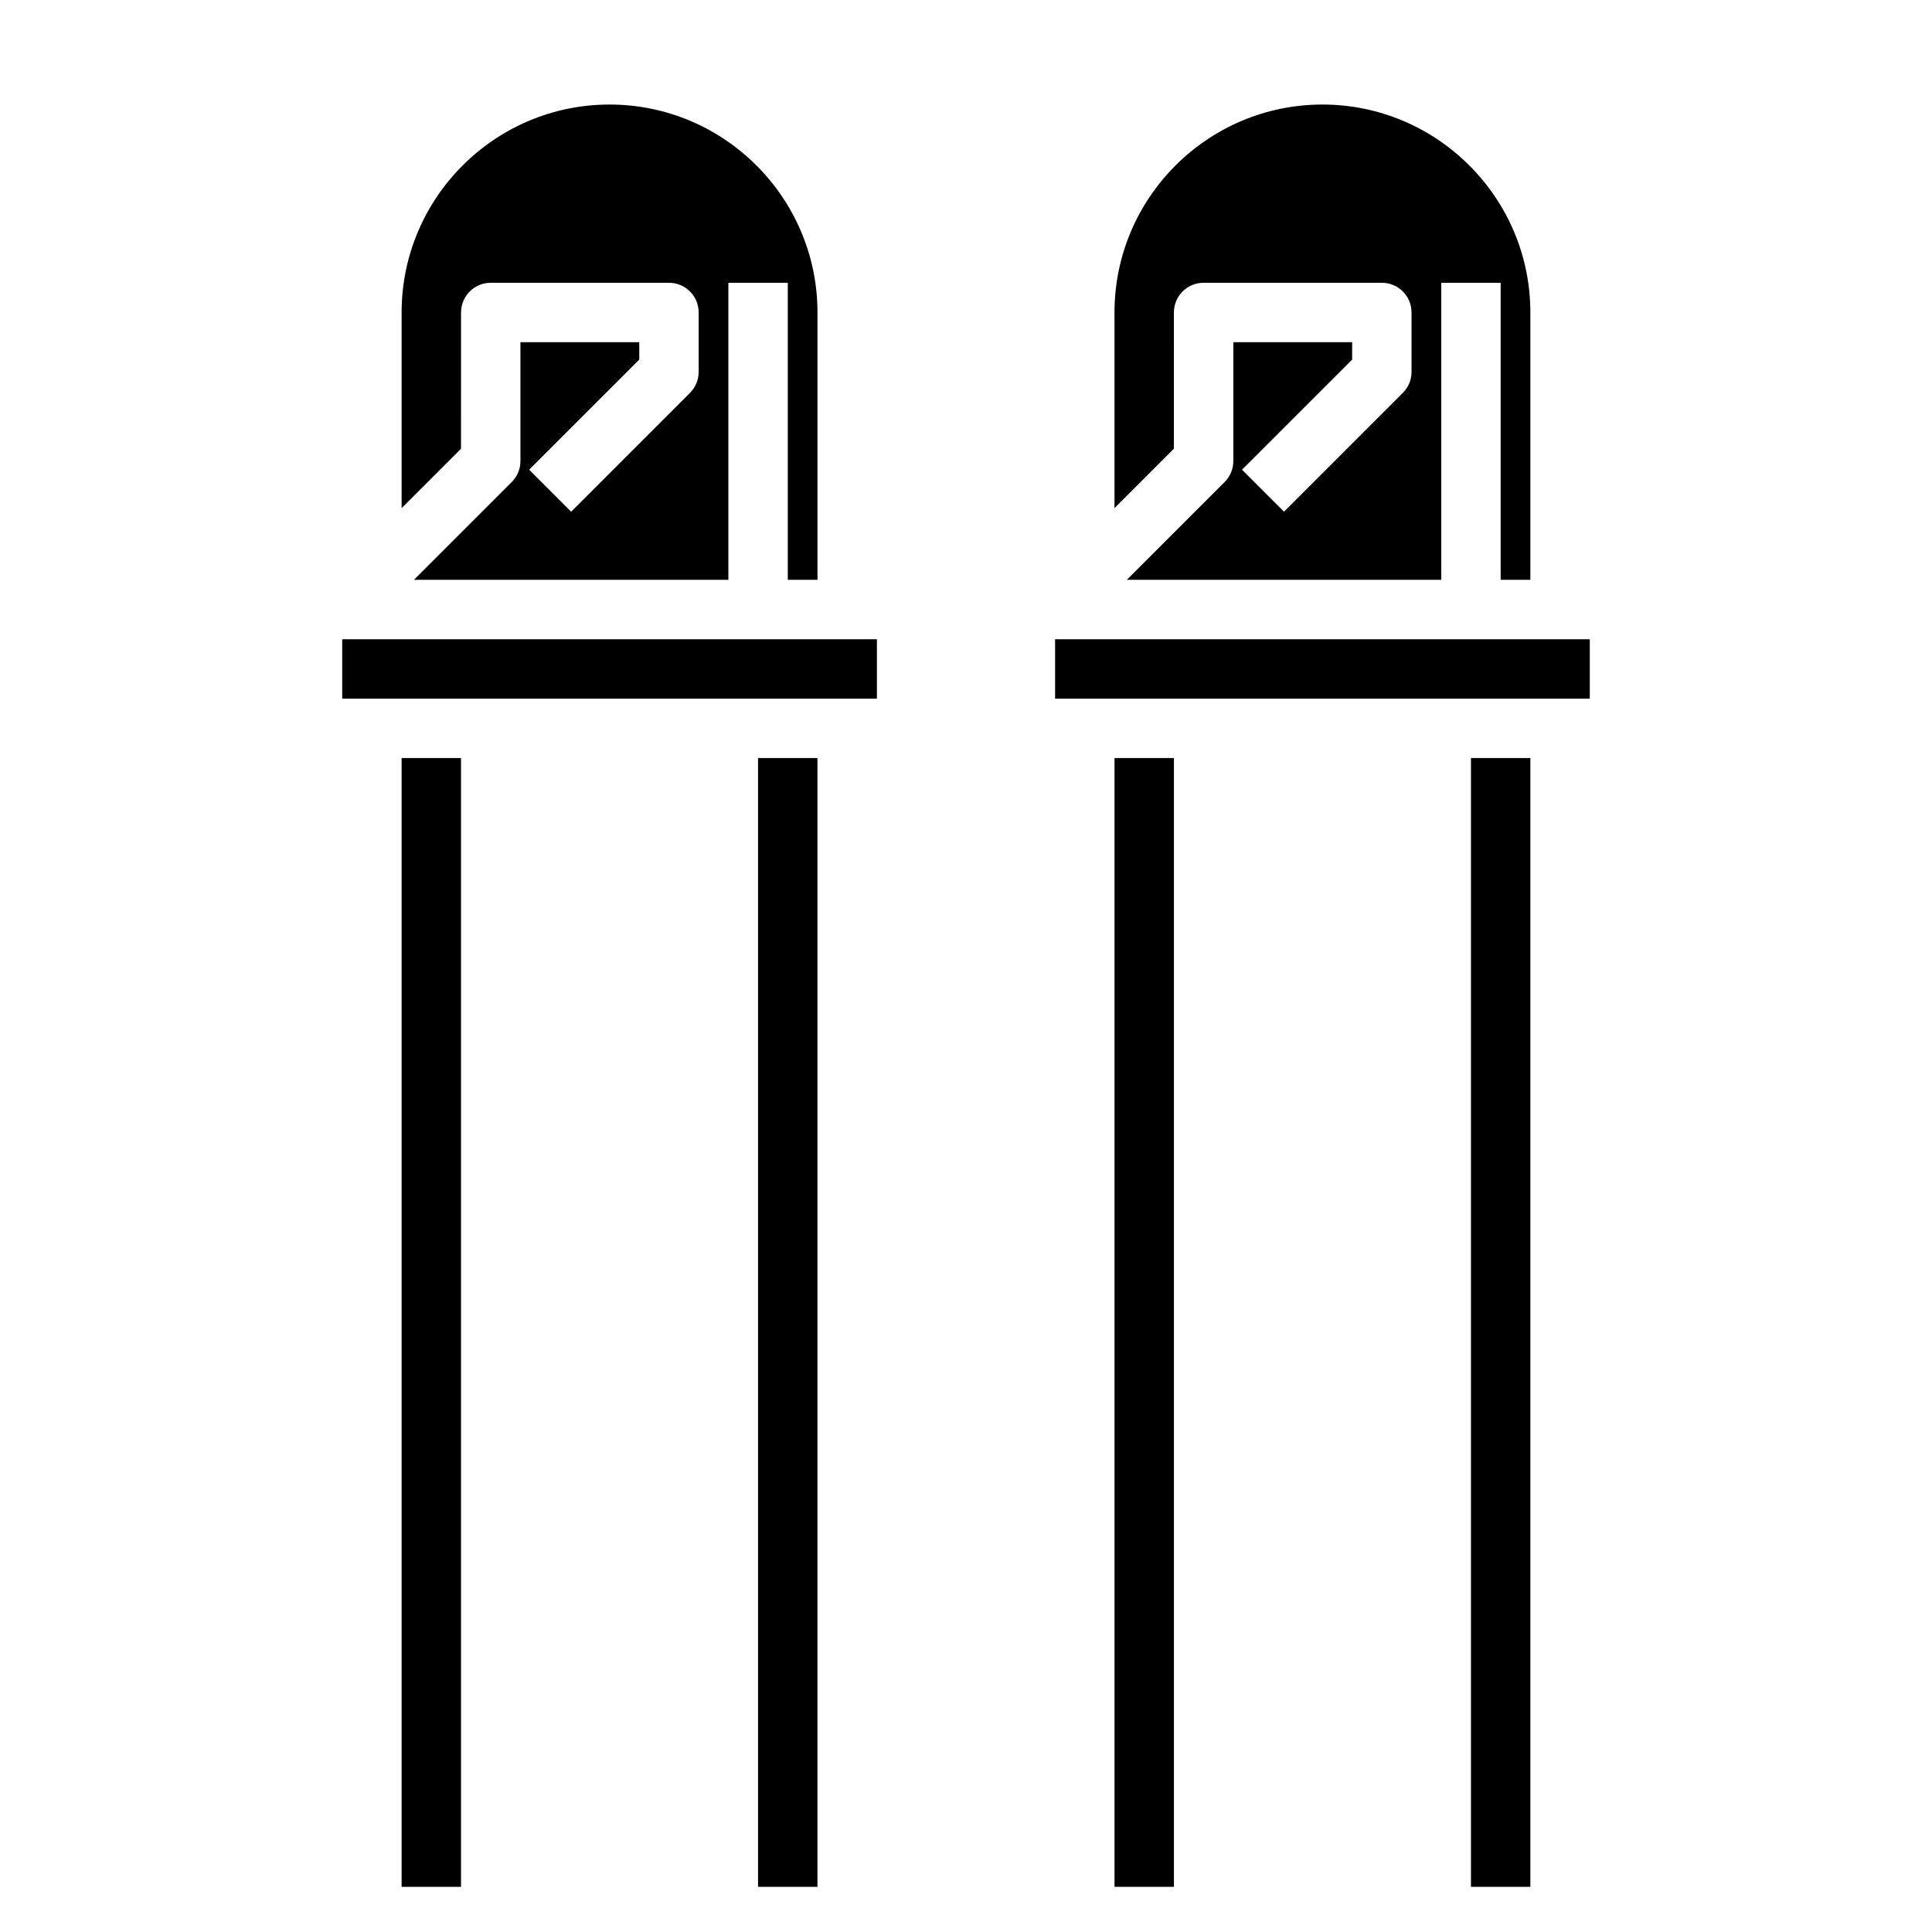 <?xml version="1.0" encoding="UTF-8"?>
<!-- Uploaded to: SVG Repo, www.svgrepo.com, Generator: SVG Repo Mixer Tools -->
<svg fill="#000000" width="800px" height="800px" version="1.1" viewBox="144 144 512 512" xmlns="http://www.w3.org/2000/svg">
 <g>
  <path d="m250.43 344.89h15.742v299.14h-15.742z"/>
  <path d="m344.89 344.89h15.742v299.14h-15.742z"/>
  <path d="m234.69 313.41h141.7v15.742h-141.7z"/>
  <path d="m266.18 226.81c0-4.352 3.519-7.871 7.871-7.871h47.23c4.352 0 7.871 3.519 7.871 7.871v15.742c0 2.094-0.828 4.094-2.305 5.566l-31.488 31.488-11.133-11.133 29.184-29.176v-4.613h-31.488v31.488c0 2.094-0.828 4.094-2.305 5.566l-25.926 25.922h83.336v-78.723h15.742v78.719h7.871v-70.848c0-30.379-24.727-55.105-55.105-55.105s-55.105 24.727-55.105 55.105v51.844l15.742-15.742z"/>
  <path d="m423.61 313.41h141.7v15.742h-141.7z"/>
  <path d="m455.1 226.81c0-4.352 3.519-7.871 7.871-7.871h47.23c4.352 0 7.871 3.519 7.871 7.871v15.742c0 2.094-0.828 4.094-2.305 5.566l-31.488 31.488-11.133-11.133 29.188-29.176v-4.613h-31.488v31.488c0 2.094-0.828 4.094-2.305 5.566l-25.926 25.922h83.332v-78.723h15.742v78.719h7.871v-70.848c0-30.379-24.727-55.105-55.105-55.105-30.379 0-55.105 24.727-55.105 55.105v51.844l15.742-15.742z"/>
  <path d="m439.36 344.89h15.742v299.14h-15.742z"/>
  <path d="m533.82 344.89h15.742v299.14h-15.742z"/>
 </g>
</svg>